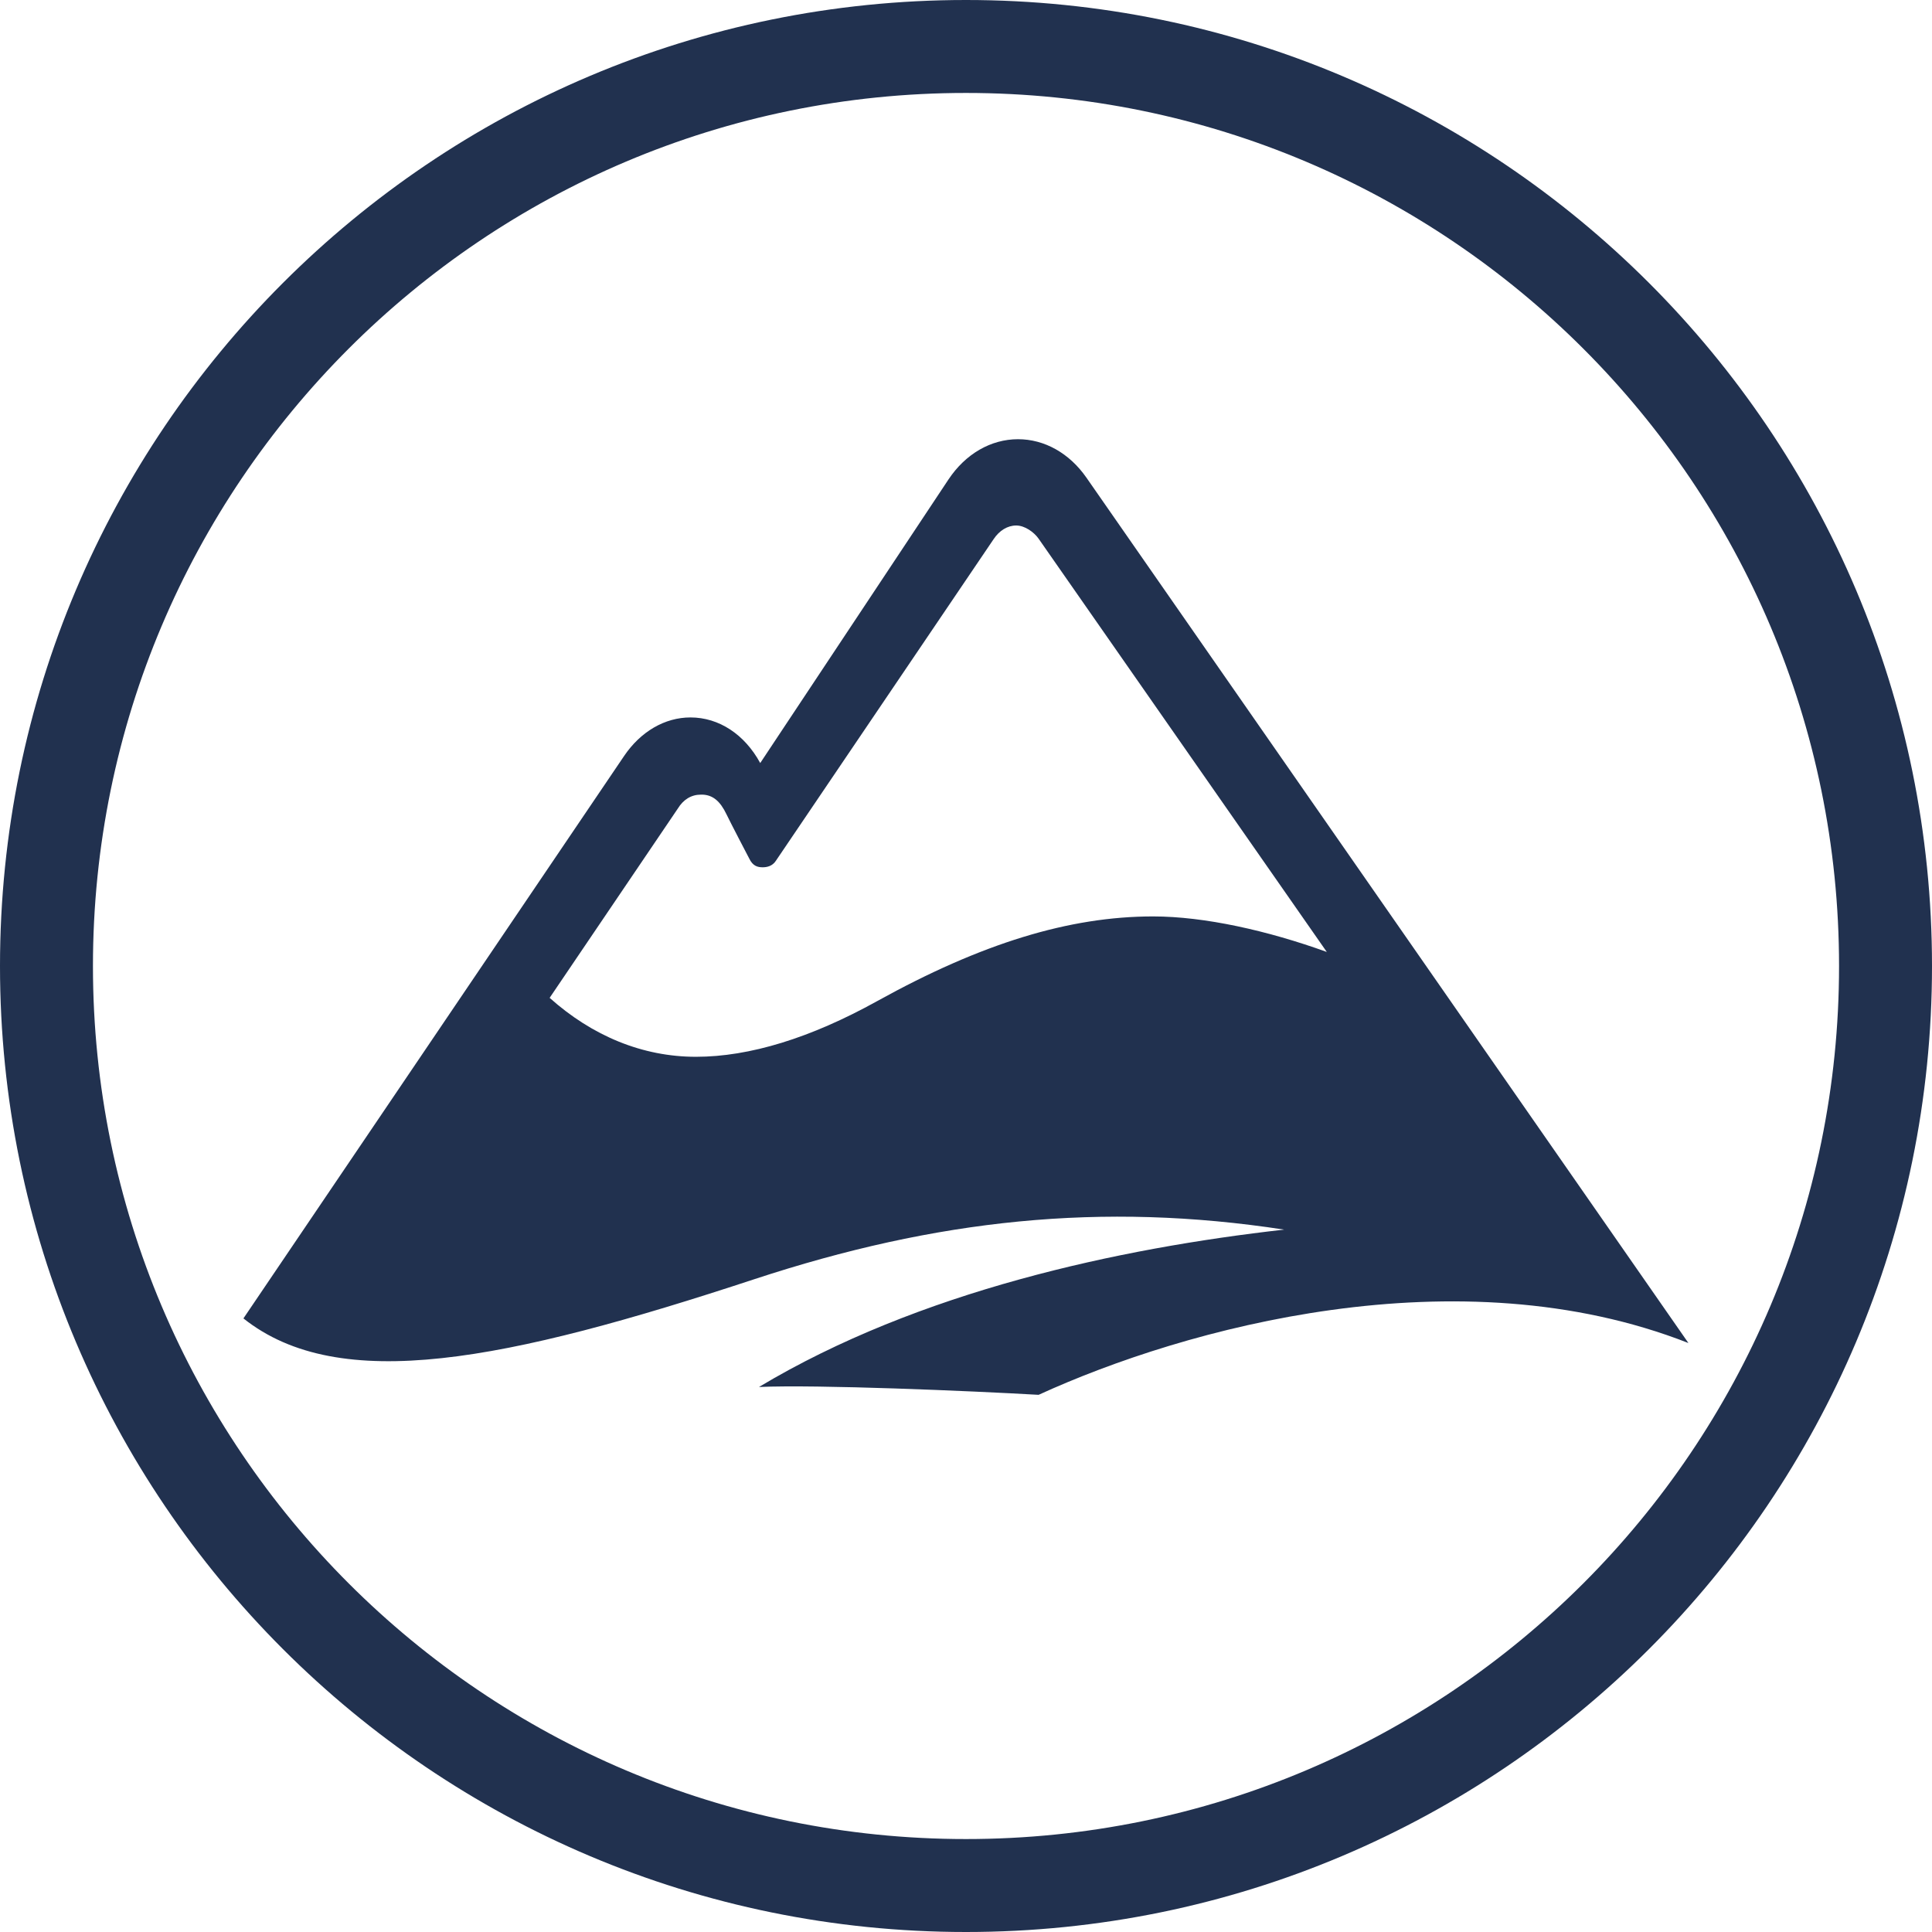 <?xml version="1.0" encoding="UTF-8"?><svg id="Icons" xmlns="http://www.w3.org/2000/svg" viewBox="0 0 246.51 246.51"><defs><style>.cls-1{fill:#21314f;}</style></defs><path class="cls-1" d="m123.25,0C55.18,0,0,55.19,0,123.26s55.18,123.25,123.25,123.25,123.26-55.19,123.26-123.25S191.33,0,123.25,0ZM11.86,123.26C11.86,61.74,61.73,11.86,123.25,11.86s111.4,49.88,111.4,111.4-49.87,111.39-111.4,111.39S11.86,184.77,11.86,123.26Z"/><path class="cls-1" d="m129.9,56.04c-3.47,0-6.7,1.87-8.87,5.12l-24.03,36.2c-1.99-3.66-5.27-5.82-8.9-5.82-3.27,0-6.36,1.8-8.47,4.92l-48.57,71.76c12.26,9.75,33.49,5.44,65.21-5.01,23.17-7.62,44.28-9.89,67.58-6.32-21.08,2.38-46.61,7.86-67.01,20.08,7.4-.33,26.99.5,35.68,1,18.7-8.56,53.52-18.14,82.91-6.61l-76.82-110.43c-2.17-3.11-5.34-4.89-8.72-4.89Zm39.38,65.42c-7.5-2.71-15.58-4.53-22.15-4.53-10.71,0-21.9,3.44-35.2,10.8-8.51,4.72-16.3,7.11-23.13,7.11s-13.23-2.66-18.67-7.52l16.34-24.13c.72-1.18,1.73-1.8,2.97-1.8h.18c1.32.04,2.27.82,3.08,2.52.48,1.01,2.86,5.57,2.89,5.62.47,1,1.11,1.13,1.73,1.13.52,0,1.23-.14,1.67-.82l27.79-41.05c.73-1.1,1.78-1.74,2.88-1.74s2.27.85,2.85,1.67l36.77,52.73Z"/></svg>